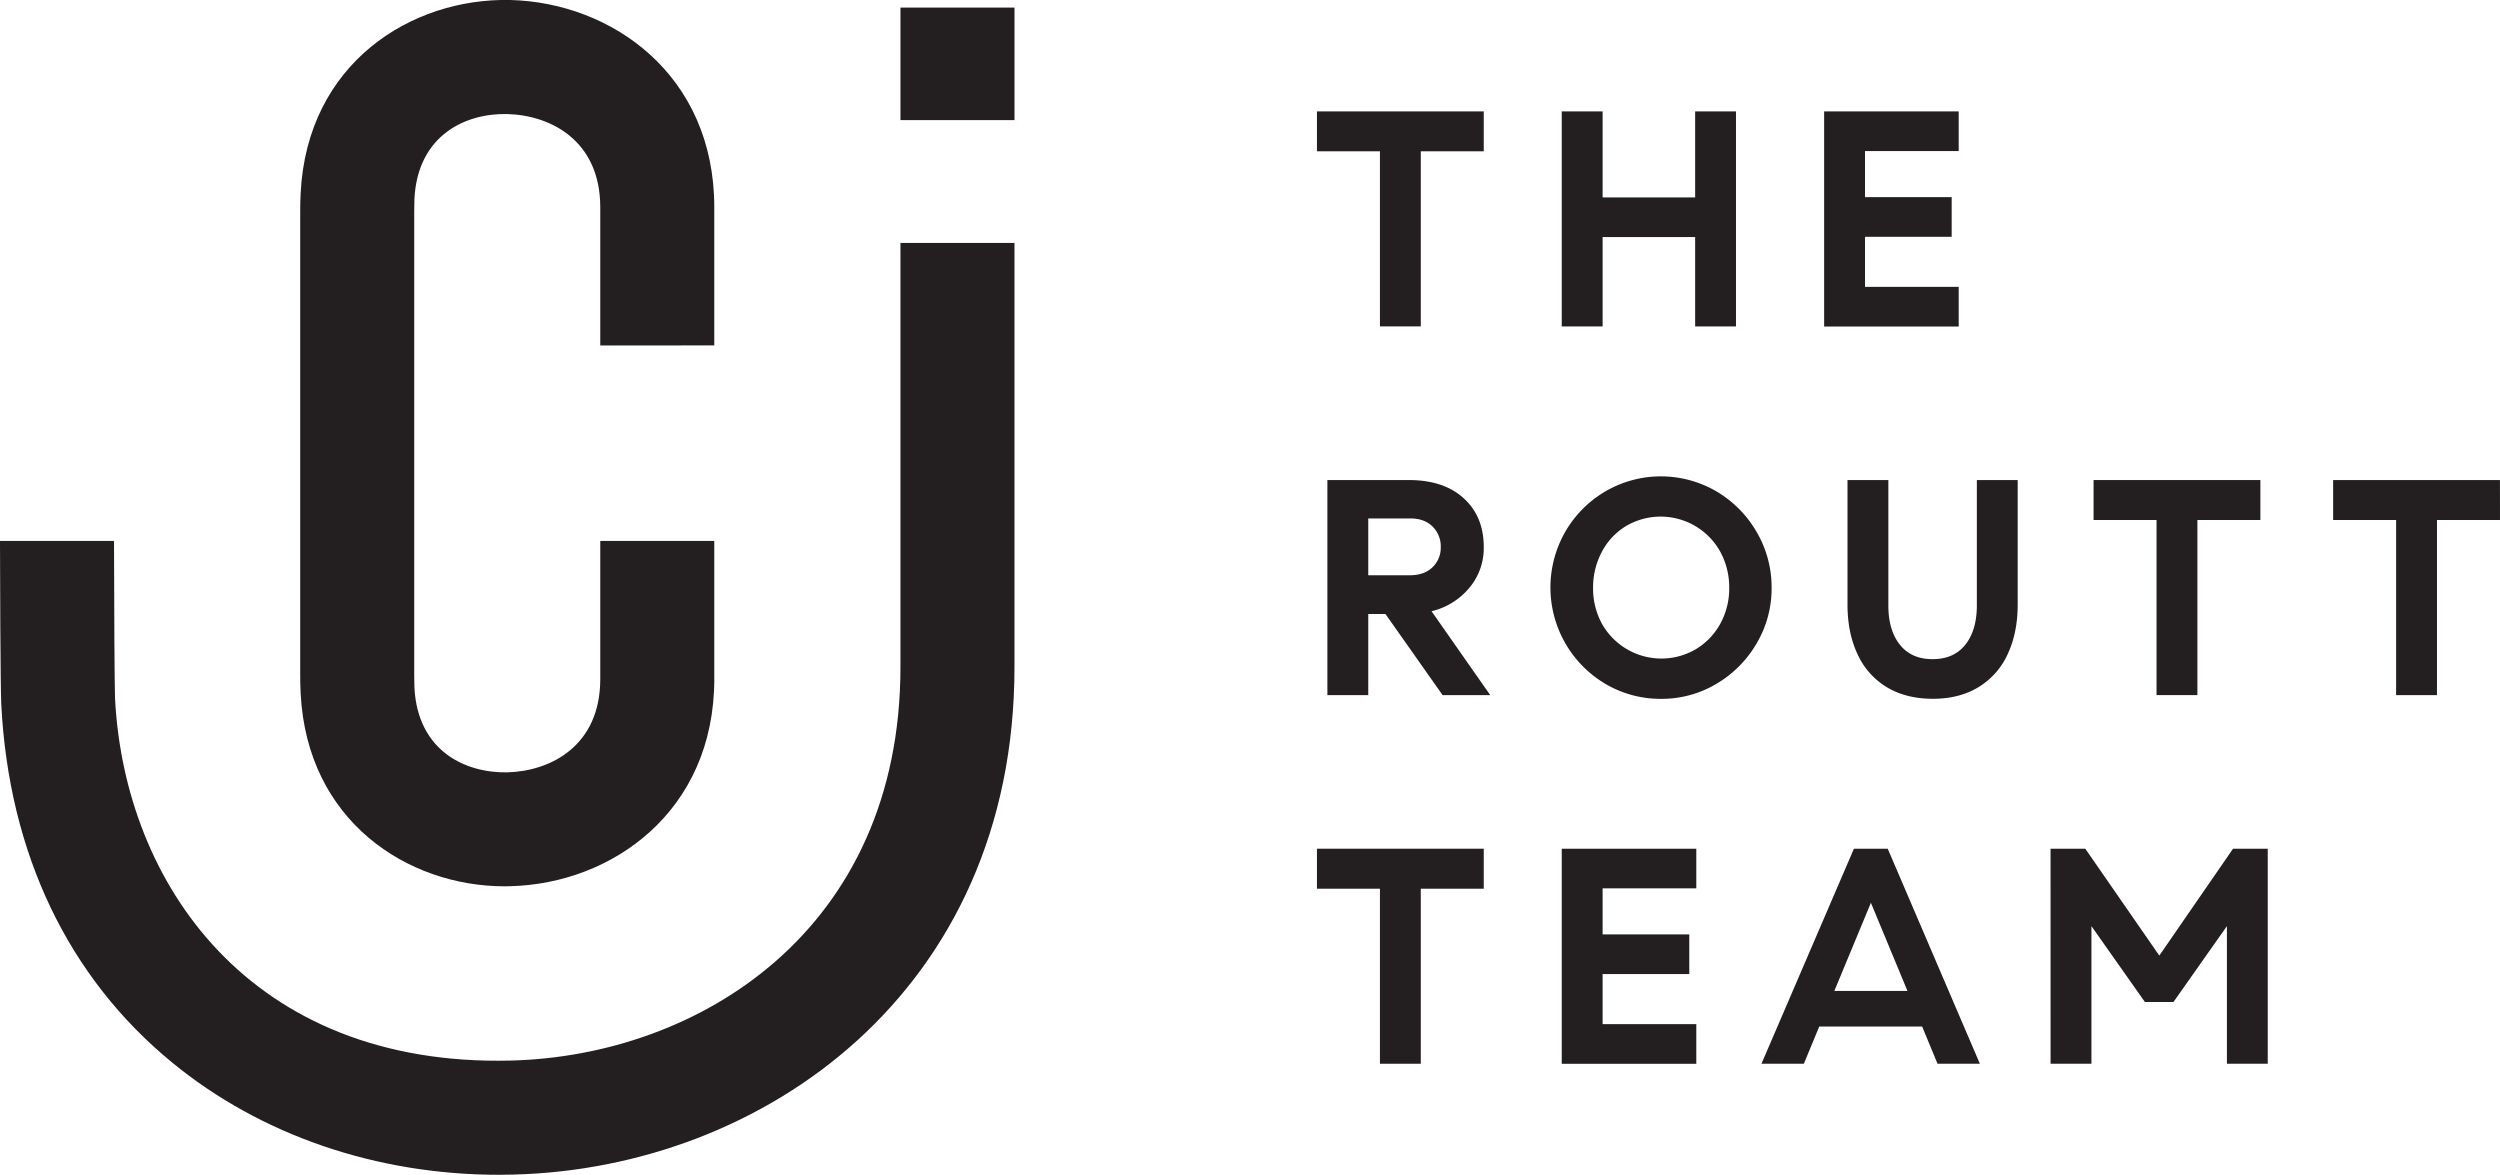 <?xml version="1.0" encoding="UTF-8"?> <svg xmlns="http://www.w3.org/2000/svg" viewBox="0 0 1701.91 799.76"><g fill="#231f20"><path d="m1010.09 103h-42.87v119.2h-27.81v-119.2h-42.88v-27.16h113.56z"></path><path d="m1181.79 75.84v146.39h-27.79v-60.85h-63v60.85h-27.82v-146.39h27.82v58.56h63v-58.56z"></path><path d="m1269.63 102.82v31.37h59v27h-59v34.09h63.78v27h-91.6v-146.44h91.6v27z"></path><path d="m1014.49 473.2h-32.42l-38.9-55.2h-11.71v55.2h-27.82v-146.4h55.42q23.85 0 37.44 12.45t13.59 33.14a42 42 0 0 1 -9.93 27.92 47.83 47.83 0 0 1 -25.62 15.79zm-54.8-81.57q9.82 0 15.48-5.43a18.37 18.37 0 0 0 5.64-13.81 18.83 18.83 0 0 0 -5.54-13.9q-5.53-5.55-15.16-5.55h-28.65v38.69z"></path><path d="m1092.91 465.56a76.25 76.25 0 0 1 -27.29-103.62 75.58 75.58 0 0 1 27.4-27.5 74.94 74.94 0 0 1 75.49.1 76.15 76.15 0 0 1 27.4 27.71 74.29 74.29 0 0 1 10.14 38 73.32 73.32 0 0 1 -10.14 37.64 76.34 76.34 0 0 1 -27.4 27.61 72.57 72.57 0 0 1 -37.74 10.25 73.63 73.63 0 0 1 -37.86-10.19zm61.59-23.63a45.78 45.78 0 0 0 16.63-17.36 49.56 49.56 0 0 0 6.06-24.36 50.76 50.76 0 0 0 -6.06-24.57 46.41 46.41 0 0 0 -64.1-17.57 44.54 44.54 0 0 0 -16.52 17.57 51.37 51.37 0 0 0 -6 24.57 50.15 50.15 0 0 0 6 24.36 46.42 46.42 0 0 0 64 17.36z"></path><path d="m1373.57 326.8v84.7q0 19.25-6.8 33.78a50.79 50.79 0 0 1 -19.86 22.48q-13.08 8-31.27 7.95t-31.27-7.95a50.79 50.79 0 0 1 -19.86-22.48q-6.81-14.53-6.8-33.78v-84.7h27.81v85.33q0 16.94 7.85 26.77t22.27 9.83q14.43 0 22.27-9.83t7.85-26.77v-85.33z"></path><path d="m1538.79 354h-42.88v119.2h-27.81v-119.2h-42.87v-27.2h113.56z"></path><path d="m1701.91 354h-42.91v119.2h-27.82v-119.2h-42.87v-27.2h113.56z"></path><path d="m1010.09 605h-42.87v119.16h-27.81v-119.16h-42.88v-27.23h113.56z"></path><path d="m1091 604.74v31.37h59v27h-59v34.09h63.78v27h-91.6v-146.43h91.6v27z"></path><path d="m1308.53 698.85h-70.06l-10.47 25.31h-28.86l62.95-146.39h23l62.74 146.39h-28.83zm-10-24.26-24.89-60-24.89 60z"></path><path d="m1395.94 577.77h23.64l50.4 72.77 50.19-72.77h23.63v146.39h-27.8v-93.69l-36.39 51.65h-19.45l-36.39-51.65v93.69h-27.82z"></path><path d="m408.64 235.19v-94.05c0-45.63-34-62.71-63.17-63.49-28-.77-61.09 14-63.34 57.67-.08 2.8-.15 5.67-.15 8.54v315.71c0 2.87.07 5.74.15 8.54 2.25 43.7 35.39 58.29 63.34 57.67 29.18-.78 63.17-17.85 63.17-63.49v-94.05h77.62v94.05c0 90.34-69.85 139.32-138.85 141-1.25.08-2.49.08-3.73.08-66.44 0-134.66-44.55-139-131.32-.23-4.19-.31-8.31-.31-12.5v-315.69c0-4.19.08-8.3.31-12.42 4.42-88.44 75.32-132.95 142.73-131.44 69 1.78 138.85 50.76 138.85 141.1v94.05z"></path><path d="m690.62 165.39v288.67c0 221.2-171.45 341.27-340.89 345.54-3.33.08-6.59.16-9.93.16-83.51 0-162.22-26.93-222.45-76.3-71.09-58.21-111.35-142.65-116.5-244.17-.54-10.87-.85-90.72-.85-110.97v-.08h77.62c.07 45.71.38 99.4.69 107.16 6.45 126 92 250.93 269.41 246.59 127.83-3.18 265.28-88.41 265.28-267.93v-288.67z"></path><path d="m613.01 5.16h77.62v76.61h-77.62z"></path></g></svg> 